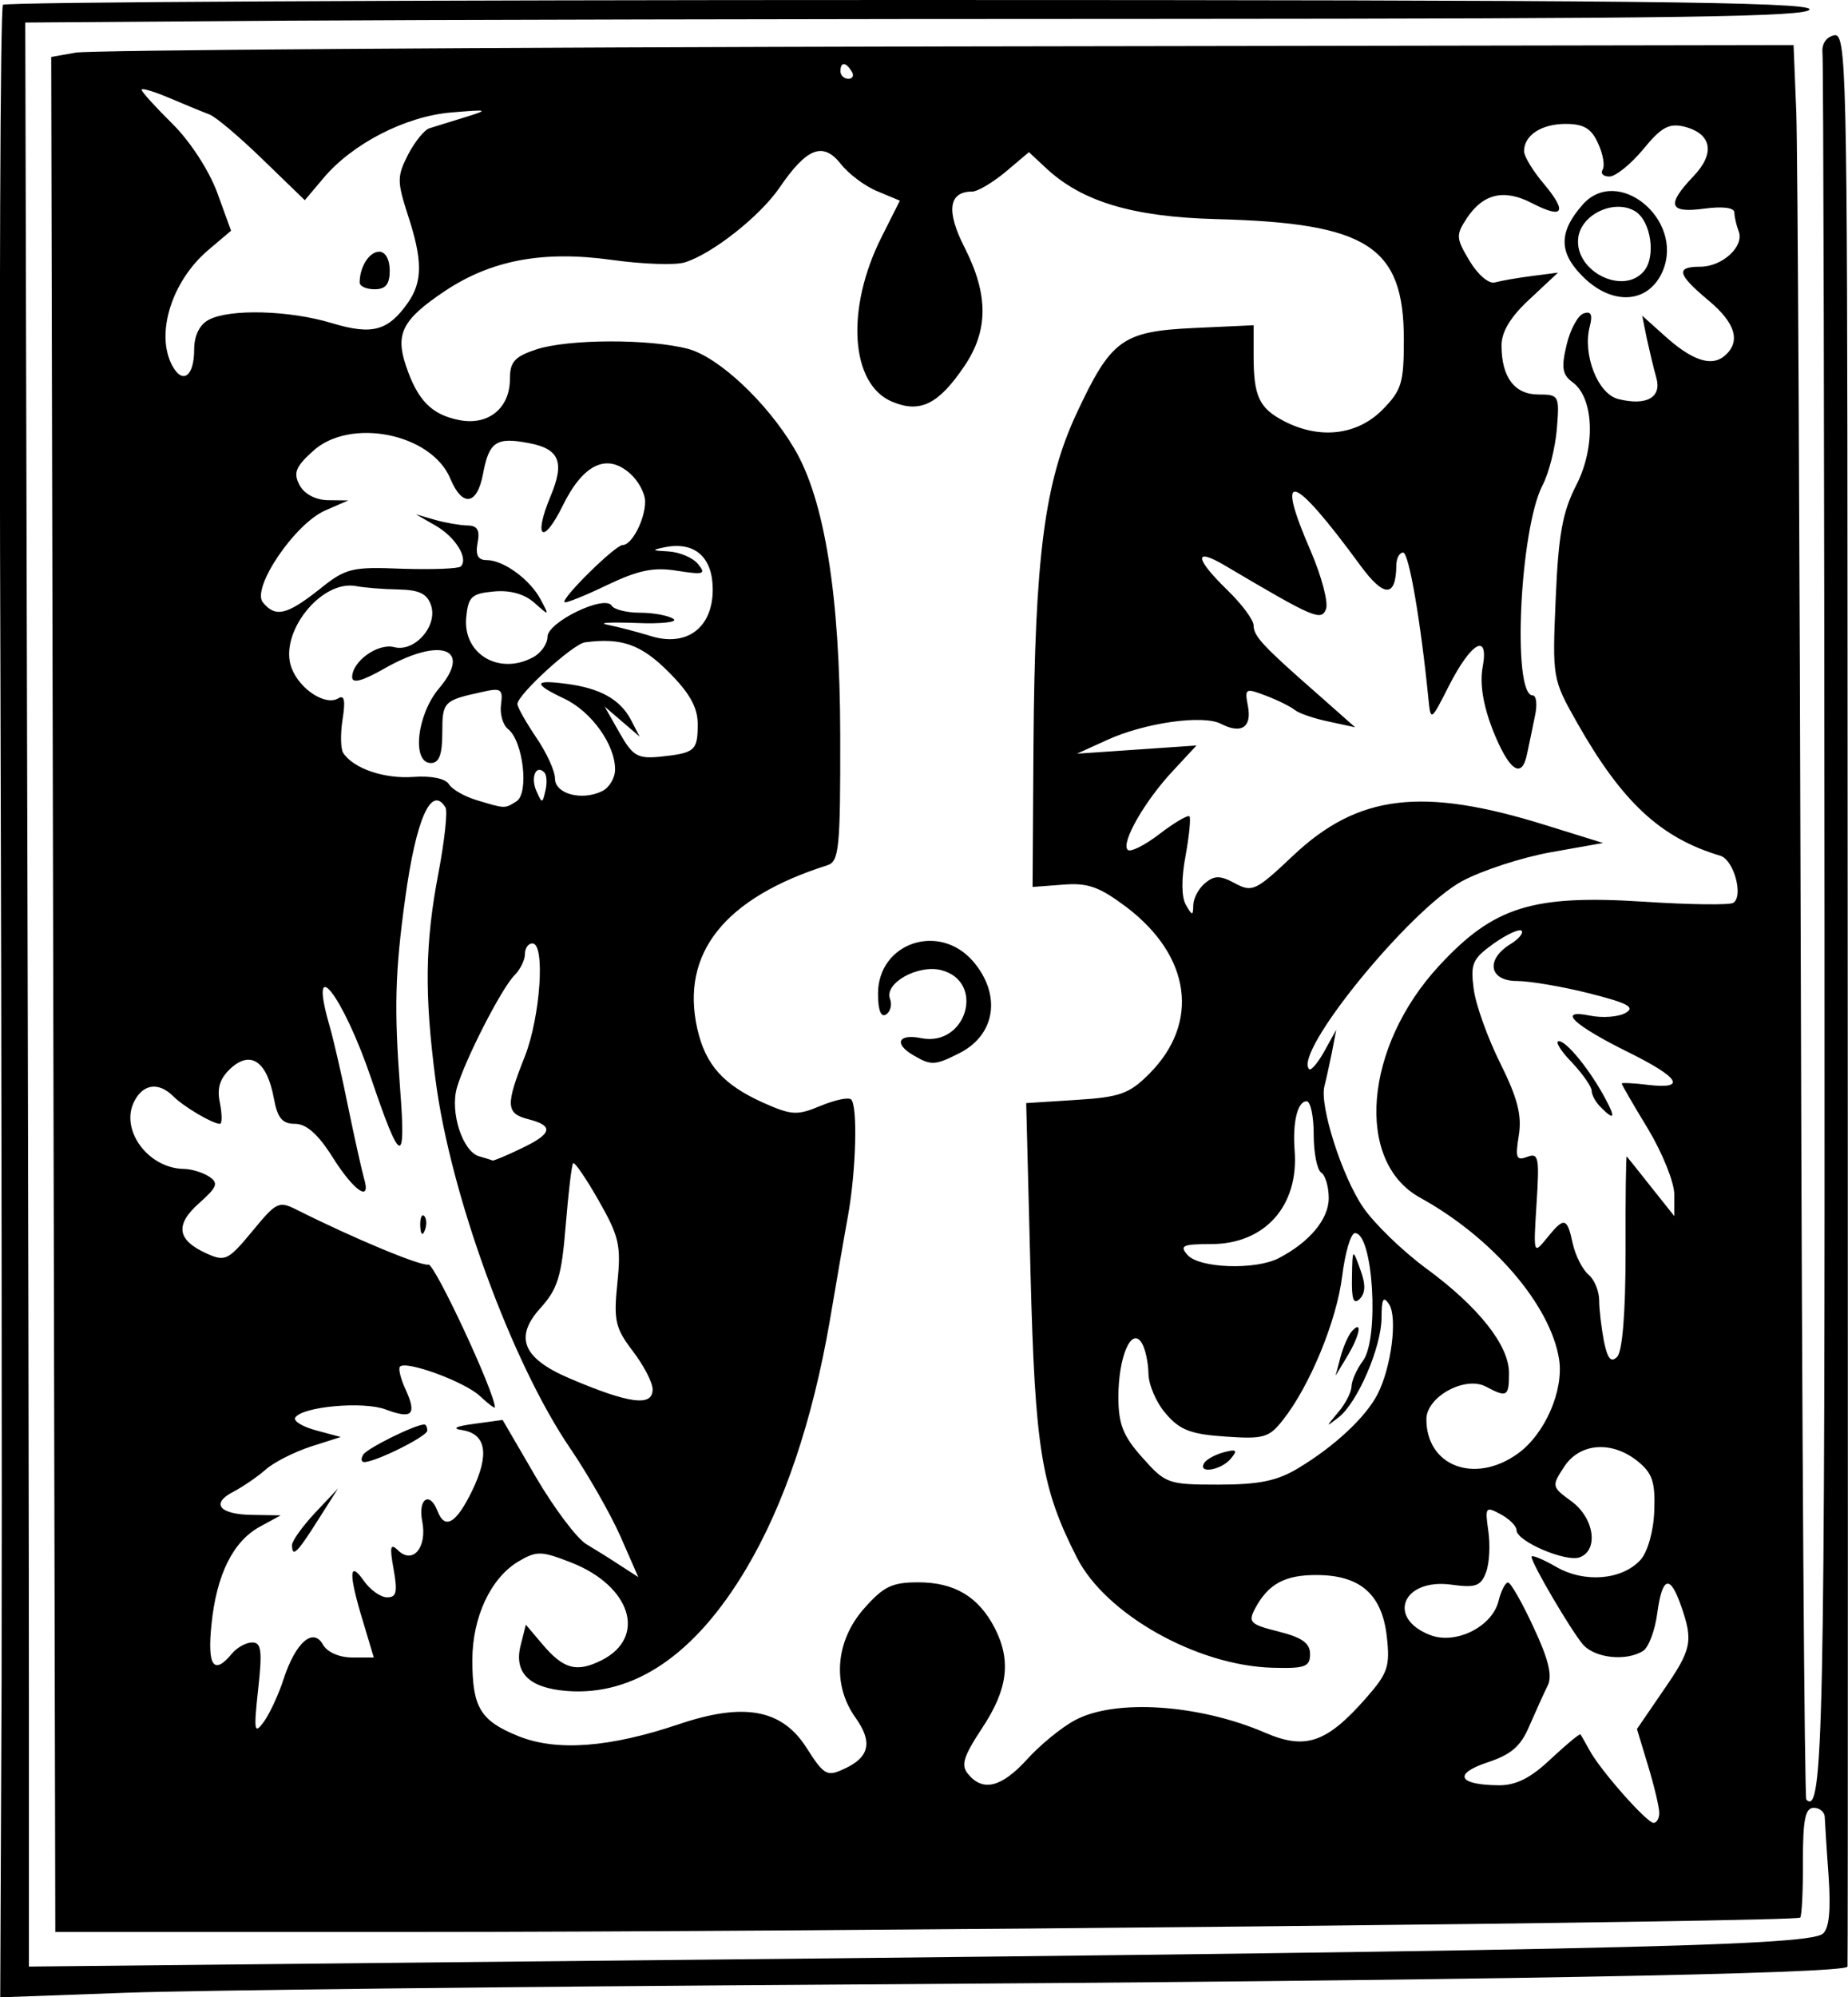 <svg xmlns="http://www.w3.org/2000/svg" viewBox="0 0 81.181 87.69" version="1.0"><path d="M.07 73.71c.02-7.69 0-27.32-.05-43.63C-.04 13.76.01.32.13.21.24.09 18.15 0 39.92 0c31.44 0 39.57.08 39.57.41s-5.85.41-28.13.42c-15.48 0-33.11.04-39.2.08L1.11.99l.08 31.68c.05 17.43.08 36.63.08 42.68v10.99l18.4-.19c49.76-.49 59.7-.69 60.4-1.25.28-.22.36-1.01.26-2.51-.09-1.21-.16-2.38-.17-2.6 0-.23-.22-.42-.48-.42-.38 0-.48.51-.48 2.35.01 1.28-.05 2.4-.12 2.47-.19.19-43.07.63-61.14.63H2.43l-.09-41.16L2.25 2.5l1.08-.19c.59-.11 17.81-.23 38.27-.27l37.19-.06.12 2.97c.06 1.63.15 18.93.2 38.44s.16 35.54.24 35.62c.74.74.82-3.01.8-38.28-.01-20.77-.05-38.05-.09-38.41-.04-.39.16-.69.51-.77.54-.11.58 1.28.59 25.4.02 29.49.02 59.1 0 59.39-.02.32-16.62.62-44.24.79-14.25.09-28.38.25-31.41.36l-5.5.2.06-13.98zm72.82 5.88c0-.24-.22-1.17-.49-2.06l-.49-1.62 1.15-1.68c1.26-1.82 1.33-2.17.79-3.72-.49-1.41-.83-1.3-1.05.33-.1.75-.38 1.49-.62 1.64-.74.47-2.13.32-2.65-.29-.53-.63-2.25-3.55-2.25-3.84 0-.1.49.1 1.08.44 1.25.72 2.9.58 3.71-.31.31-.35.57-1.25.6-2.14.05-1.27-.08-1.66-.72-2.18-1.14-.92-2.55-.82-3.24.24-.55.84-.55.88.32 1.51 1 .73 1.21 2.14.37 2.46-.6.23-2.78-.7-2.78-1.19 0-.18-.31-.49-.7-.7-.66-.36-.69-.31-.54.73.09.61.05 1.43-.1 1.82-.23.61-.46.69-1.54.54-2.13-.28-2.84 1.48-.9 2.22 1.12.42 2.71-.37 2.99-1.5.11-.45.3-.82.42-.81.11 0 .62.88 1.12 1.97.66 1.4.83 2.13.62 2.55-.16.32-.52 1.12-.8 1.76-.38.91-.8 1.27-1.86 1.62-1.52.51-1.26.99.53 1 .75 0 1.4-.33 2.27-1.16.68-.63 1.26-1.12 1.3-1.07s.21.36.39.68c.46.87 2.52 3.2 2.82 3.2.14 0 .25-.2.25-.44zm-27.77-2.35c.57-.63 1.52-1.41 2.11-1.72 1.75-.94 5.43-.7 8.34.55 1.78.77 2.71.45 4.44-1.52.96-1.09 1.06-1.39.91-2.71-.21-1.84-1.16-2.68-3.06-2.69-1.42-.01-2.15.39-2.73 1.48-.31.59-.21.69 1.03 1 1.04.26 1.39.51 1.39.99 0 .56-.22.64-1.65.6-3.32-.09-7.33-2.35-8.59-4.83-1.57-3.08-1.84-4.78-2.04-12.49l-.19-7.47 2.2-.14c1.92-.12 2.33-.27 3.2-1.14 2.24-2.24 1.84-5.17-.99-7.32-1.2-.9-1.7-1.08-2.8-.99l-1.33.1.04-6.27c.06-8.22.49-11.5 1.88-14.49 1.53-3.28 2.01-3.63 5.18-3.78l2.61-.12v1.33c0 1.79.24 2.31 1.34 2.88 1.56.81 3.19.62 4.3-.48.86-.87.96-1.18.96-3.09 0-4.11-1.58-5.13-8.25-5.3-3.68-.1-5.91-.77-7.49-2.26l-.73-.68-1.03.87c-.57.47-1.22.86-1.46.86-1.04 0-1.16.85-.33 2.47 1.05 2.07 1.04 3.64-.02 5.2-1.13 1.67-1.94 2.07-3.16 1.56-1.85-.76-2.06-4.09-.47-7.24l.8-1.59-.98-.41c-.55-.22-1.28-.77-1.62-1.21-.78-.98-1.49-.7-2.68 1.04-.85 1.25-2.96 2.92-4.17 3.29-.4.13-1.85.08-3.21-.11-3.02-.42-5.31.01-7.36 1.39-1.83 1.23-2.15 1.85-1.68 3.25.51 1.52 1.12 2.15 2.33 2.39 1.28.26 2.24-.51 2.24-1.8 0-.75.2-.98 1.16-1.3 1.41-.46 4.98-.47 6.68-.02 1.34.37 3.45 2.34 4.65 4.37 1.33 2.23 2.01 6.46 2.02 12.58.01 4.99-.05 5.56-.57 5.72-4.51 1.43-6.45 3.86-5.71 7.17.36 1.59 1.14 2.46 2.89 3.25 1.26.56 1.5.57 2.53.14.63-.26 1.23-.39 1.34-.28.29.29.22 3.07-.13 5.06-.18.98-.54 3.08-.81 4.67-.76 4.38-2 8.07-3.68 10.89-2.24 3.76-4.92 5.58-7.87 5.35-1.66-.13-2.33-.8-2.03-2l.23-.91.72.85c.94 1.11 1.51 1.26 2.61.71 2-1.01 1.29-3.26-1.34-4.29-1.31-.51-1.51-.52-2.31-.05-1.22.72-2.03 2.45-2.03 4.33 0 2.09.35 2.67 2.04 3.35 1.68.67 4 .49 7.03-.53 2.87-.97 4.54-.66 5.62 1.05.75 1.18.89 1.26 1.62.92 1.14-.51 1.29-1.18.52-2.26-1.03-1.44-.88-3.35.36-4.77.87-.99 1.24-1.17 2.4-1.17 1.59 0 2.64.63 3.35 1.99.74 1.44.59 2.69-.54 4.4-.83 1.26-.95 1.64-.62 2.03.65.79 1.47.58 2.59-.65zm-4.98-30.9c-.89-.51-.69-.97.33-.76 1.99.39 2.83-2.49.87-2.99-1.03-.25-2.51.58-2.24 1.27.09.25.02.56-.18.68-.22.14-.35-.19-.35-.91 0-2.24 2.69-3.15 4.18-1.42 1.24 1.45.99 3.2-.57 4.01-1.1.56-1.27.57-2.04.12zM12.46 73.71c.53-1.61 1.3-2.28 1.73-1.5.19.33.72.56 1.28.56h.95l-.47-1.57c-.64-2.09-.63-2.74.03-1.8.28.4.74.73 1.03.73.41 0 .46-.24.28-1.24-.18-.99-.14-1.15.19-.83.65.64 1.29-.11 1.07-1.26-.2-.99.32-1.36.67-.46.32.84.82.55 1.52-.89.77-1.59.62-2.49-.42-2.66-.49-.07-.32-.17.52-.28l1.24-.17 1.45 2.49c.8 1.37 1.8 2.7 2.22 2.96.42.25 1.11.68 1.53.96l.76.49-.79-1.8c-.44-.99-1.43-2.72-2.2-3.85-2.57-3.77-5.27-11.15-5.92-16.2-.49-3.75-.46-5.98.13-9.06.27-1.42.41-2.72.31-2.88-.62-1.01-1.29.49-1.77 3.99-.45 3.26-.49 4.85-.22 8.41.26 3.38.01 3.29-1.26-.46-1.26-3.72-2.81-5.69-1.84-2.34.18.63.56 2.27.83 3.63.28 1.36.59 2.73.68 3.05.33 1.09-.43.58-1.37-.91-.64-1.02-1.16-1.48-1.66-1.48-.56 0-.77-.25-.93-1.12-.3-1.62-1.01-2.11-1.88-1.33-.49.45-.63.87-.49 1.53.1.51.1.92 0 .92-.32 0-1.59-.75-2.05-1.21-.63-.63-1.31-.55-1.7.2-.67 1.25.59 2.98 2.19 2.99.33.01.82.16 1.09.34.42.28.35.46-.44 1.16-1.07.95-.98 1.62.32 2.21.82.37.95.31 2.01-.97 1.08-1.31 1.16-1.35 2.01-.92 2.41 1.21 5.4 2.46 5.73 2.38.27-.06 2.92 5.62 2.92 6.27 0 .06-.3-.16-.67-.51-.67-.62-3.23-1.56-3.5-1.28-.08.08.03.54.25 1.01.5 1.1.29 1.31-.88.87-.97-.37-3.67-.13-3.97.36-.09.15.32.4.92.56l1.08.29-1.32.42c-.73.24-1.62.69-1.98 1.01s-1 .75-1.41.97c-1.03.52-.62 1.01.85 1.02l1.22.02-.9.49c-1.19.64-1.92 2.11-2.14 4.3-.19 1.83.1 2.24.89 1.29.23-.28.63-.5.9-.5.4 0 .45.36.26 2.06-.2 1.85-.17 2 .26 1.41.26-.37.65-1.21.86-1.87zm.37-5.88c0-.18.45-.81 1.01-1.41l1.01-1.07-.89 1.4c-.91 1.44-1.13 1.65-1.13 1.08zm3.13-3.97c.18-.28 2.28-1.32 2.68-1.32.07 0 .13.12.13.27 0 .25-2.27 1.38-2.77 1.38-.14 0-.15-.15-.04-.33zm2.5-10.04c-.01-.35.07-.54.18-.43.1.11.12.39.02.63-.1.26-.18.19-.2-.2zm38.55 10.65c1.59-.95 2.97-2.23 3.5-3.25.61-1.18.89-3.38.51-3.96-.25-.38-.33-.24-.33.6-.01 1.3-1.06 3.73-1.89 4.37-.57.44-.57.44-.02-.22.32-.37.59-.89.59-1.15.01-.25.23-.75.5-1.11.73-.97.45-5.64-.35-5.61-.18 0-.43.85-.56 1.89-.24 1.95-1.42 4.82-2.6 6.31-.61.78-.85.85-2.54.73-1.51-.1-2-.29-2.61-1.01-.42-.48-.76-1.28-.76-1.77-.01-.48-.14-1.09-.3-1.34-.45-.71-1.02.62-1.02 2.38 0 1.19.2 1.71 1.05 2.66 1.02 1.15 1.13 1.19 3.34 1.19 1.77 0 2.58-.16 3.49-.71zm-4.11-.24c.1-.16.49-.37.86-.47.57-.15.62-.09.3.29-.42.5-1.46.67-1.16.18zm5.99-4.66c.12-.45.35-.97.51-1.14.47-.5.33.22-.23 1.14l-.5.83.22-.83zm.5-3.48c.02-1.29.03-1.29.36-.37.25.67.24 1.04-.02 1.31-.27.26-.36.02-.34-.94zm7.27 7.74c1.2-.85 2.04-2.77 1.83-4.15-.38-2.39-2.93-5.35-6.11-7.1-2.87-1.58-2.46-6.62.84-10.18 2.4-2.6 4.11-3.13 9.03-2.81 1.98.13 3.72.15 3.89.05.46-.29.03-1.89-.57-2.07-2.62-.78-4.31-2.35-6.29-5.84-1.08-1.91-1.09-1.95-.94-5.44.12-2.82.3-3.81.9-4.98.86-1.67.79-3.84-.16-4.53-.45-.33-.5-.64-.26-1.64.16-.68.5-1.3.75-1.38.32-.11.4.05.27.56-.33 1.24.35 2.98 1.25 3.2 1.24.31 1.92-.07 1.67-.94-.12-.41-.3-1.19-.42-1.73l-.2-.99.96.86c1.21 1.1 2.07 1.39 2.64.92.75-.62.52-1.45-.7-2.46-1.36-1.14-1.44-1.47-.35-1.47.97 0 1.94-.89 1.69-1.55-.1-.26-.19-.64-.19-.83 0-.21-.5-.28-1.32-.17-1.56.21-1.68-.16-.48-1.42.97-1.01.81-1.87-.4-2.18-.67-.16-1.01.02-1.81 1-.54.65-1.21 1.19-1.48 1.19s-.4-.13-.3-.3c.11-.17.02-.69-.2-1.16-.29-.65-.63-.85-1.42-.85-1.07 0-1.83.5-1.83 1.2 0 .22.39.87.87 1.43 1.05 1.26.86 1.56-.52.85-1.23-.64-2.15-.42-2.87.67-.48.73-.47.87.13 1.87.36.6.85 1.02 1.11.94.25-.07.98-.2 1.61-.28l1.16-.15-1.24 1.16c-.84.77-1.24 1.44-1.24 2.03 0 1.4.57 2.16 1.62 2.16.91 0 .93.05.81 1.52-.07.83-.35 1.94-.63 2.47-1 1.94-1.34 9.22-.43 9.22.16 0 .21.4.1.9-.1.5-.26 1.26-.35 1.68-.23 1.14-.8.72-1.52-1.1-.41-1.07-.56-2-.43-2.71.29-1.56-.5-1.12-1.49.83-.78 1.54-.79 1.54-.89.56-.34-3.42-.86-6.43-1.11-6.43-.17 0-.3.26-.3.57-.02 1.41-.54 1.41-1.57.01-3.01-4.11-3.8-4.34-2.18-.62.47 1.1.77 2.23.66 2.52-.21.54-.53.4-4.42-1.9-1.4-.83-1.36-.34.09 1.07.63.61 1.15 1.31 1.15 1.55 0 .47.4.9 2.82 3.02l1.64 1.45-1.16-.25c-.63-.13-1.31-.36-1.49-.51-.19-.15-.77-.44-1.28-.63-.89-.34-.93-.32-.78.46.18.93-.29 1.24-1.18.78-.79-.41-3.35-.05-5.01.71l-1.32.6 2.63-.18 2.62-.18-1.04 1.12c-1.23 1.31-2.29 3.16-1.98 3.46.11.12.74-.19 1.39-.69s1.25-.85 1.32-.78-.01.85-.17 1.74c-.19.99-.18 1.8.01 2.14.29.5.32.5.33.01.01-.3.24-.73.52-.96.41-.34.66-.34 1.31.01.76.41.92.33 2.55-1.21 2.86-2.7 5.68-3.04 11.14-1.33l2.48.77-2.31.41c-1.27.23-3.02.8-3.89 1.27-2.32 1.27-7.42 7.53-6.71 8.25.08.08.38-.27.67-.79l.52-.94-.19.99c-.11.55-.26 1.22-.33 1.49-.22.86.78 3.98 1.71 5.33.49.71 1.73 1.91 2.75 2.66 2.32 1.7 3.65 3.39 3.65 4.6 0 1.04-.09 1.09-1.01.6-.91-.49-2.62.44-2.62 1.43 0 2.06 2.12 2.86 4 1.52zm2.8-51.76c-.99-1.02-.97-1.91.06-3.08 1.54-1.75 4.46.64 3.53 2.89-.62 1.48-2.27 1.57-3.59.19zm2.76-.17c.53-.64.31-2.18-.38-2.62-.91-.56-2.39.12-2.51 1.17-.17 1.46 1.98 2.54 2.89 1.45zM28.67 61c0-.3-.39-1.05-.87-1.68-.77-1.01-.85-1.34-.68-2.99s.08-2.04-.82-3.62c-.55-.97-1.06-1.71-1.12-1.64-.07.06-.21 1.3-.33 2.74-.18 2.23-.35 2.78-1.11 3.62-1.16 1.28-.78 2.21 1.29 3.09 2.61 1.11 3.64 1.25 3.64.48zm42.74-6.04c-.01-2.34.02-4.22.05-4.19s.51.63 1.07 1.34l1.02 1.28v-.95c0-.53-.52-1.82-1.15-2.87-.64-1.05-1.16-1.95-1.16-2 0-.04.52-.02 1.16.06 1.7.2 1.4-.31-.86-1.43-2.43-1.2-3.17-1.91-1.69-1.61.55.11 1.25.06 1.56-.12.44-.25.1-.43-1.6-.86-1.19-.3-2.62-.54-3.17-.54-1.21 0-1.39-.92-.32-1.6.39-.23.62-.51.52-.61-.1-.09-.65.16-1.23.57-.93.67-1.02.88-.87 2 .09.69.62 2.16 1.17 3.26.76 1.53.95 2.28.81 3.16-.16.99-.11 1.12.37.94.5-.19.54.03.41 2.05-.14 2.22-.14 2.25.45 1.52.77-.95.89-.92 1.14.24.12.53.43 1.14.69 1.36.26.21.47.73.47 1.13 0 .41.1 1.22.21 1.8.16.77.31.95.58.68.23-.23.37-1.93.37-4.61zm-1.09-6.35c-.22-.21-.4-.54-.4-.72s-.4-.75-.88-1.26c-.49-.5-.74-.92-.56-.92.34 0 1.39 1.29 2.06 2.56.44.82.37.94-.22.34zm-14.15 6.63c1.35-.7 2.2-1.71 2.2-2.64 0-.5-.15-1-.33-1.12-.18-.11-.33-.86-.33-1.67 0-.8-.14-1.46-.31-1.46-.4 0-.62.91-.53 2.14.2 2.45-1.3 4.13-3.67 4.13-1.25 0-1.4.07-1.03.48.51.58 2.97.67 4 .14zm-33.29-4.81c1.38-.65 1.47-1 .34-1.29-1-.25-1.02-.61-.16-2.77.68-1.75.9-4.95.33-4.95-.19 0-.33.21-.33.47s-.21.68-.46.93c-.57.57-2.18 3.72-2.53 4.94-.31 1.08.26 2.82.99 3.01.28.08.54.16.58.18s.6-.21 1.24-.52zm-.19-15.25c.56-.36.29-2.65-.37-3.17-.23-.18-.37-.67-.31-1.08.09-.68 0-.74-.83-.55-1.7.37-1.75.43-1.75 1.79 0 .96-.14 1.33-.5 1.33-.85 0-.62-2.12.35-3.27 1.5-1.77.07-2.29-2.41-.87-.95.54-1.4.66-1.4.37 0-.69 1.12-1.5 1.84-1.32.89.24 1.92-.91 1.63-1.82-.17-.52-.51-.69-1.43-.71-.67-.01-1.52-.08-1.88-.15-1.54-.28-3.4 2.09-2.82 3.6.36.94 1.49 1.67 2.05 1.33.27-.17.32.1.19.92-.1.63-.09 1.3.03 1.48.45.68 1.79 1.14 3.07 1.05.79-.06 1.42.07 1.57.32.14.23.69.54 1.22.7 1.27.38 1.22.38 1.75.05zm1.22-1.27c-.36-.36-.61.21-.35.81.25.57.27.57.4-.01.08-.33.06-.69-.05-.8zm3.11-.13c0-1.09-1.04-2.54-2.22-3.1-1.39-.66-1.37-.85.06-.66 1.5.19 2.38.68 2.86 1.59l.38.73-.77-.66-.77-.66.66 1.16c.58 1.02.79 1.14 1.8 1.04 1.51-.16 1.63-.26 1.63-1.43 0-.73-.35-1.36-1.28-2.29-1.21-1.21-2.06-1.51-3.67-1.3-.53.07-2.97 2.3-2.97 2.71 0 .14.37.79.82 1.46.46.67.83 1.48.83 1.81 0 .67 1.16.99 2.06.56.32-.15.58-.58.58-.96zm-3.61-4.92c.35-.18.64-.59.64-.9 0-.65 2.51-1.86 2.82-1.37.1.17.66.31 1.24.31s1.24.12 1.47.27c.23.14-.52.23-1.65.18-1.14-.04-1.7-.01-1.24.08.45.09 1.3.31 1.88.49 1.59.5 2.74-.35 2.74-2.04 0-1.41-.78-2.11-2.08-1.86-.63.13-.61.15.14.19.48.03 1.06.27 1.29.55.37.45.26.48-.91.3-1.04-.17-1.7-.03-3.09.63-.97.47-1.81.8-1.86.75-.16-.16 2.23-2.51 2.55-2.51.41 0 .99-1.13.99-1.91 0-.35-.29-.9-.65-1.22-1.02-.92-2.06-.44-2.96 1.38-.87 1.78-1.32 1.47-.55-.38.64-1.52.4-2.1-.97-2.35-1.41-.27-1.73-.05-1.99 1.35-.26 1.39-.91 1.48-1.44.21-.83-1.99-4.43-2.7-6.05-1.19-.75.68-.85.95-.57 1.48.21.39.7.65 1.24.66l.9.01-1.01.44c-1.34.58-3.26 3.42-2.74 4.04.55.67 1.05.55 2.46-.56 1.18-.95 1.42-1.01 3.66-.92 1.31.04 2.47 0 2.57-.1.35-.35-.23-1.29-1.1-1.79l-.87-.5.83.24c.45.13 1.09.24 1.42.25.45 0 .57.2.46.76-.1.54.01.76.4.76.74 0 1.92.86 2.38 1.75.38.71.37.71-.29.12-.45-.39-1.07-.56-1.79-.49-.97.09-1.11.23-1.2 1.14-.15 1.6 1.44 2.55 2.93 1.75zM8.53 15.34c0-.61.24-1.09.64-1.3.92-.49 3.55-.42 5.42.15 1.76.53 2.46.34 3.33-.9.65-.93.65-1.87-.01-3.87-.47-1.46-.47-1.68.02-2.64.3-.57.72-1.09.94-1.15.21-.07.91-.28 1.55-.48 1.09-.34 1.05-.35-.62-.21-1.99.17-4.33 1.37-5.6 2.89l-.81.96L11.54 7c-1.02-.99-2.07-1.88-2.35-1.98-.27-.1-1.05-.42-1.73-.71s-1.24-.46-1.24-.37.61.76 1.35 1.49c.78.77 1.61 2.05 1.97 3.02l.61 1.68-.98.83c-1.62 1.36-2.35 3.68-1.61 5.08.46.86.97.49.97-.7zm7.27-2.94c0-.68.42-1.35.86-1.35.27 0 .46.34.46.83 0 .6-.18.82-.66.82-.37 0-.66-.13-.66-.3zm21.61-9.27c-.26-.42-.49-.42-.49 0 0 .18.16.33.35.33s.26-.15.14-.33z"/></svg>